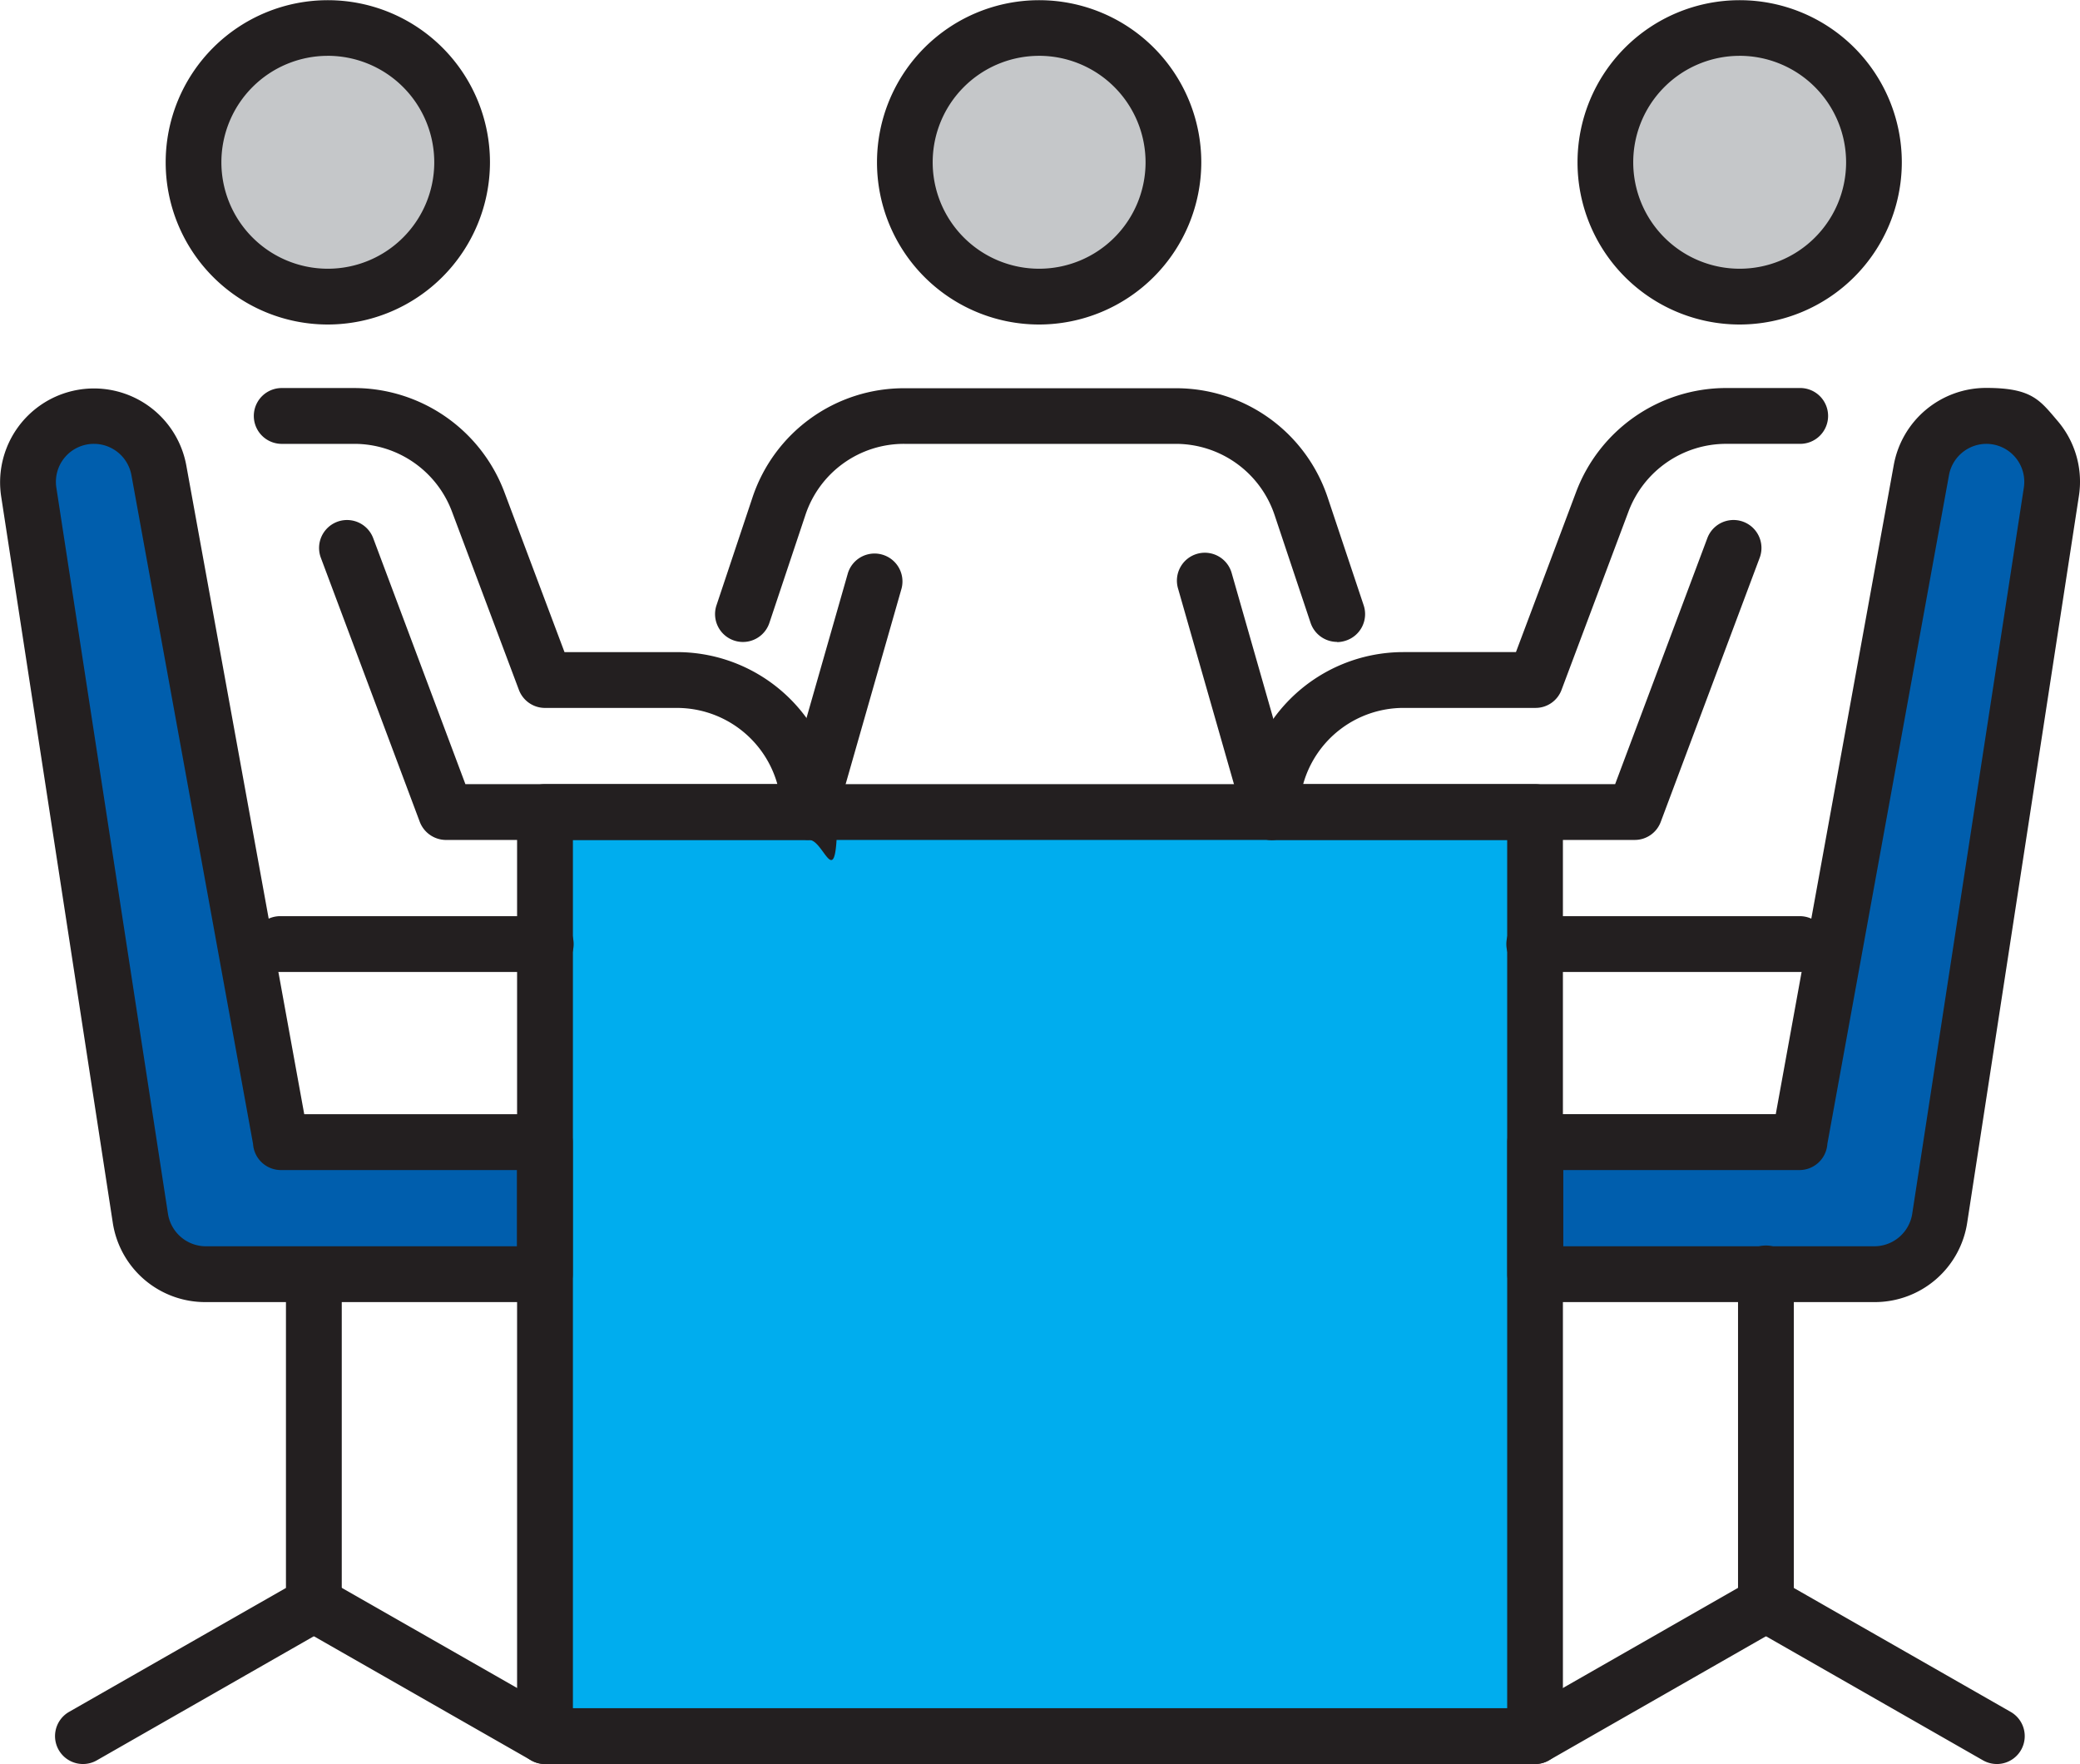 <svg xmlns="http://www.w3.org/2000/svg" width="107.755" height="91.377" viewBox="0 0 107.755 91.377">
  <defs>
    <style>
      .cls-1 {
        fill: #005ead;
      }

      .cls-2 {
        fill: #00adee;
      }

      .cls-3 {
        fill: #c5c7c9;
      }

      .cls-4 {
        fill: #231f20;
      }
    </style>
  </defs>
  <g id="Pres_and_CEO_icon_2" data-name="Pres and CEO icon 2" transform="translate(-95.018 -243.8)">
    <g id="Layer_1" transform="translate(95.018 243.8)">
      <g id="Group_647" data-name="Group 647" transform="translate(0 0)">
        <g id="Fill" transform="translate(1.574 1.655)">
          <path id="Path_2583" data-name="Path 2583" class="cls-1" d="M137.151,499.6l-13.021-.1-6.471-35.315-2.084-2.084-2.493.1-2.283,1.785,5.763,38.794,1.4,3.081,3.978.5,15.314.2Z" transform="translate(-110.8 -441.99)"/>
          <path id="Path_2584" data-name="Path 2584" class="cls-1" d="M899,499.6l13.031-.1,6.461-35.315,2.094-2.084,2.483.1,2.293,1.785-5.773,38.794-1.4,3.081-3.978.5-15.314.2Z" transform="translate(-820.325 -441.99)"/>
          <rect id="Rectangle_616" data-name="Rectangle 616" class="cls-2" width="50.729" height="47.548" transform="translate(26.85 40.599)"/>
          <circle id="Ellipse_15" data-name="Ellipse 15" class="cls-3" cx="6.81" cy="6.81" r="6.81" transform="translate(8.624)"/>
          <circle id="Ellipse_16" data-name="Ellipse 16" class="cls-3" cx="6.81" cy="6.81" r="6.81" transform="translate(45.494)"/>
          <circle id="Ellipse_17" data-name="Ellipse 17" class="cls-3" cx="6.81" cy="6.81" r="6.81" transform="translate(81.826)"/>
        </g>
        <g id="Outline">
          <path id="Path_2585" data-name="Path 2585" class="cls-4" d="M416.433,701.959H365.146a1.447,1.447,0,0,1-1.446-1.446V652.646a1.447,1.447,0,0,1,1.446-1.446h51.287a1.447,1.447,0,0,1,1.446,1.446v47.867A1.447,1.447,0,0,1,416.433,701.959Zm-49.841-2.891h48.4V654.091h-48.4Z" transform="translate(-336.912 -610.581)"/>
          <path id="Path_2586" data-name="Path 2586" class="cls-4" d="M189.5,260.61a8.4,8.4,0,1,1,8.4-8.4A8.412,8.412,0,0,1,189.5,260.61Zm0-13.918a5.514,5.514,0,1,0,5.514,5.514A5.519,5.519,0,0,0,189.5,246.691Z" transform="translate(-172.517 -243.8)"/>
          <path id="Path_2587" data-name="Path 2587" class="cls-4" d="M125.015,918.12a1.446,1.446,0,0,1-.718-2.7L135.534,909V892.746a1.446,1.446,0,0,1,2.891,0v17.089a1.453,1.453,0,0,1-.728,1.256l-11.964,6.84a1.433,1.433,0,0,1-.718.189Z" transform="translate(-120.72 -826.743)"/>
          <path id="Path_2588" data-name="Path 2588" class="cls-4" d="M256.989,1072.4a1.462,1.462,0,0,1-.718-.189l-11.974-6.84a1.447,1.447,0,1,1,1.436-2.513l11.974,6.84a1.446,1.446,0,0,1-.718,2.7Z" transform="translate(-228.755 -981.023)"/>
          <path id="Path_2589" data-name="Path 2589" class="cls-4" d="M123.242,492.749H105.664a4.841,4.841,0,0,1-4.806-4.128L95.076,451a4.863,4.863,0,0,1,9.591-1.605l6.112,33.62h12.463a1.447,1.447,0,0,1,1.446,1.446v6.84A1.447,1.447,0,0,1,123.242,492.749Zm-23.36-44.457a1.967,1.967,0,0,0-1.944,2.273l5.783,37.618a1.99,1.99,0,0,0,1.954,1.675h16.132v-3.948H109.573a1.45,1.45,0,0,1-1.446-1.356l-6.3-34.637a1.975,1.975,0,0,0-1.934-1.625Z" transform="translate(-95.018 -425.3)"/>
          <path id="Path_2590" data-name="Path 2590" class="cls-4" d="M241.625,722.691H227.946a1.446,1.446,0,1,1,0-2.891h13.679a1.446,1.446,0,1,1,0,2.891Z" transform="translate(-213.391 -672.342)"/>
          <path id="Path_2591" data-name="Path 2591" class="cls-4" d="M255.294,468.81h-18.8a1.459,1.459,0,0,1-1.356-.937l-5.125-13.679a1.448,1.448,0,1,1,2.712-1.017l4.776,12.742h16.162a5.407,5.407,0,0,0-5.195-3.948h-6.84a1.444,1.444,0,0,1-1.356-.937l-3.47-9.242a5.406,5.406,0,0,0-5.045-3.5h-3.809a1.446,1.446,0,0,1,0-2.891h3.809a8.323,8.323,0,0,1,7.757,5.374l3.121,8.305h5.843a8.3,8.3,0,0,1,8.285,8.285c0,4.566-.648,1.446-1.446,1.446Z" transform="translate(-213.391 -425.3)"/>
          <path id="Path_2592" data-name="Path 2592" class="cls-4" d="M923.1,260.61a8.4,8.4,0,1,1,8.4-8.4A8.412,8.412,0,0,1,923.1,260.61Zm0-13.918a5.514,5.514,0,1,0,5.514,5.514A5.519,5.519,0,0,0,923.1,246.691Z" transform="translate(-832.976 -243.8)"/>
          <path id="Path_2593" data-name="Path 2593" class="cls-4" d="M1011.51,918.12a1.459,1.459,0,0,1-.718-.19l-11.964-6.84a1.453,1.453,0,0,1-.728-1.256V892.746a1.446,1.446,0,1,1,2.891,0V909l11.236,6.421a1.446,1.446,0,0,1-.718,2.7Z" transform="translate(-908.061 -826.743)"/>
          <path id="Path_2594" data-name="Path 2594" class="cls-4" d="M879.515,1072.4a1.446,1.446,0,0,1-.718-2.7l11.964-6.84a1.447,1.447,0,1,1,1.436,2.513l-11.964,6.84A1.436,1.436,0,0,1,879.515,1072.4Z" transform="translate(-799.995 -981.023)"/>
          <path id="Path_2595" data-name="Path 2595" class="cls-4" d="M897.223,492.749H879.646A1.447,1.447,0,0,1,878.2,491.3v-6.84a1.447,1.447,0,0,1,1.446-1.446h12.463l6.112-33.62a4.863,4.863,0,0,1,4.786-4c2.353,0,2.772.618,3.689,1.695A4.84,4.84,0,0,1,907.812,451l-5.783,37.618A4.841,4.841,0,0,1,897.223,492.749Zm-16.132-2.891h16.132a1.99,1.99,0,0,0,1.954-1.675l5.783-37.618a1.967,1.967,0,0,0-1.944-2.273,1.975,1.975,0,0,0-1.934,1.625l-6.3,34.637a1.45,1.45,0,0,1-1.446,1.356H881.1v3.948Z" transform="translate(-800.115 -425.3)"/>
          <path id="Path_2596" data-name="Path 2596" class="cls-4" d="M893.225,722.691H879.546a1.446,1.446,0,1,1,0-2.891h13.679a1.446,1.446,0,1,1,0,2.891Z" transform="translate(-800.025 -672.342)"/>
          <path id="Path_2597" data-name="Path 2597" class="cls-4" d="M761.25,468.81h-18.8A1.447,1.447,0,0,1,741,467.364a8.3,8.3,0,0,1,8.285-8.285h5.843l3.121-8.305a8.313,8.313,0,0,1,7.757-5.374h3.809a1.446,1.446,0,1,1,0,2.891h-3.809a5.406,5.406,0,0,0-5.045,3.5l-3.47,9.242a1.435,1.435,0,0,1-1.356.937H749.3a5.4,5.4,0,0,0-5.195,3.948h16.162l4.776-12.742a1.448,1.448,0,1,1,2.712,1.017l-5.125,13.679a1.435,1.435,0,0,1-1.356.937Z" transform="translate(-676.594 -425.3)"/>
          <path id="Path_2598" data-name="Path 2598" class="cls-4" d="M559.1,260.61a8.4,8.4,0,1,1,8.4-8.4A8.412,8.412,0,0,1,559.1,260.61Zm0-13.918a5.514,5.514,0,1,0,5.513,5.514A5.519,5.519,0,0,0,559.1,246.691Z" transform="translate(-505.267 -243.8)"/>
          <path id="Path_2599" data-name="Path 2599" class="cls-4" d="M498.794,458.641a1.451,1.451,0,0,1-1.376-.987l-1.864-5.583a5.4,5.4,0,0,0-5.115-3.689H476.361a5.374,5.374,0,0,0-5.115,3.689l-1.864,5.583a1.444,1.444,0,1,1-2.742-.907l1.864-5.583a8.269,8.269,0,0,1,7.866-5.663h14.078a8.276,8.276,0,0,1,7.857,5.663l1.864,5.583a1.444,1.444,0,0,1-.917,1.825,1.481,1.481,0,0,1-.459.08Z" transform="translate(-429.523 -425.39)"/>
          <path id="Path_2600" data-name="Path 2600" class="cls-4" d="M711.5,546.093a1.448,1.448,0,0,1-1.386-1.047l-3.42-11.964a1.446,1.446,0,1,1,2.782-.788l3.42,11.964a1.445,1.445,0,0,1-1,1.785,1.381,1.381,0,0,1-.4.06Z" transform="translate(-645.661 -502.583)"/>
          <path id="Path_2601" data-name="Path 2601" class="cls-4" d="M502.193,546a1.381,1.381,0,0,1-.4-.06,1.445,1.445,0,0,1-1-1.785l3.42-11.964a1.446,1.446,0,0,1,2.782.788l-3.42,11.964a1.436,1.436,0,0,1-1.386,1.047Z" transform="translate(-460.29 -502.493)"/>
        </g>
      </g>
    </g>
  </g>
</svg>
